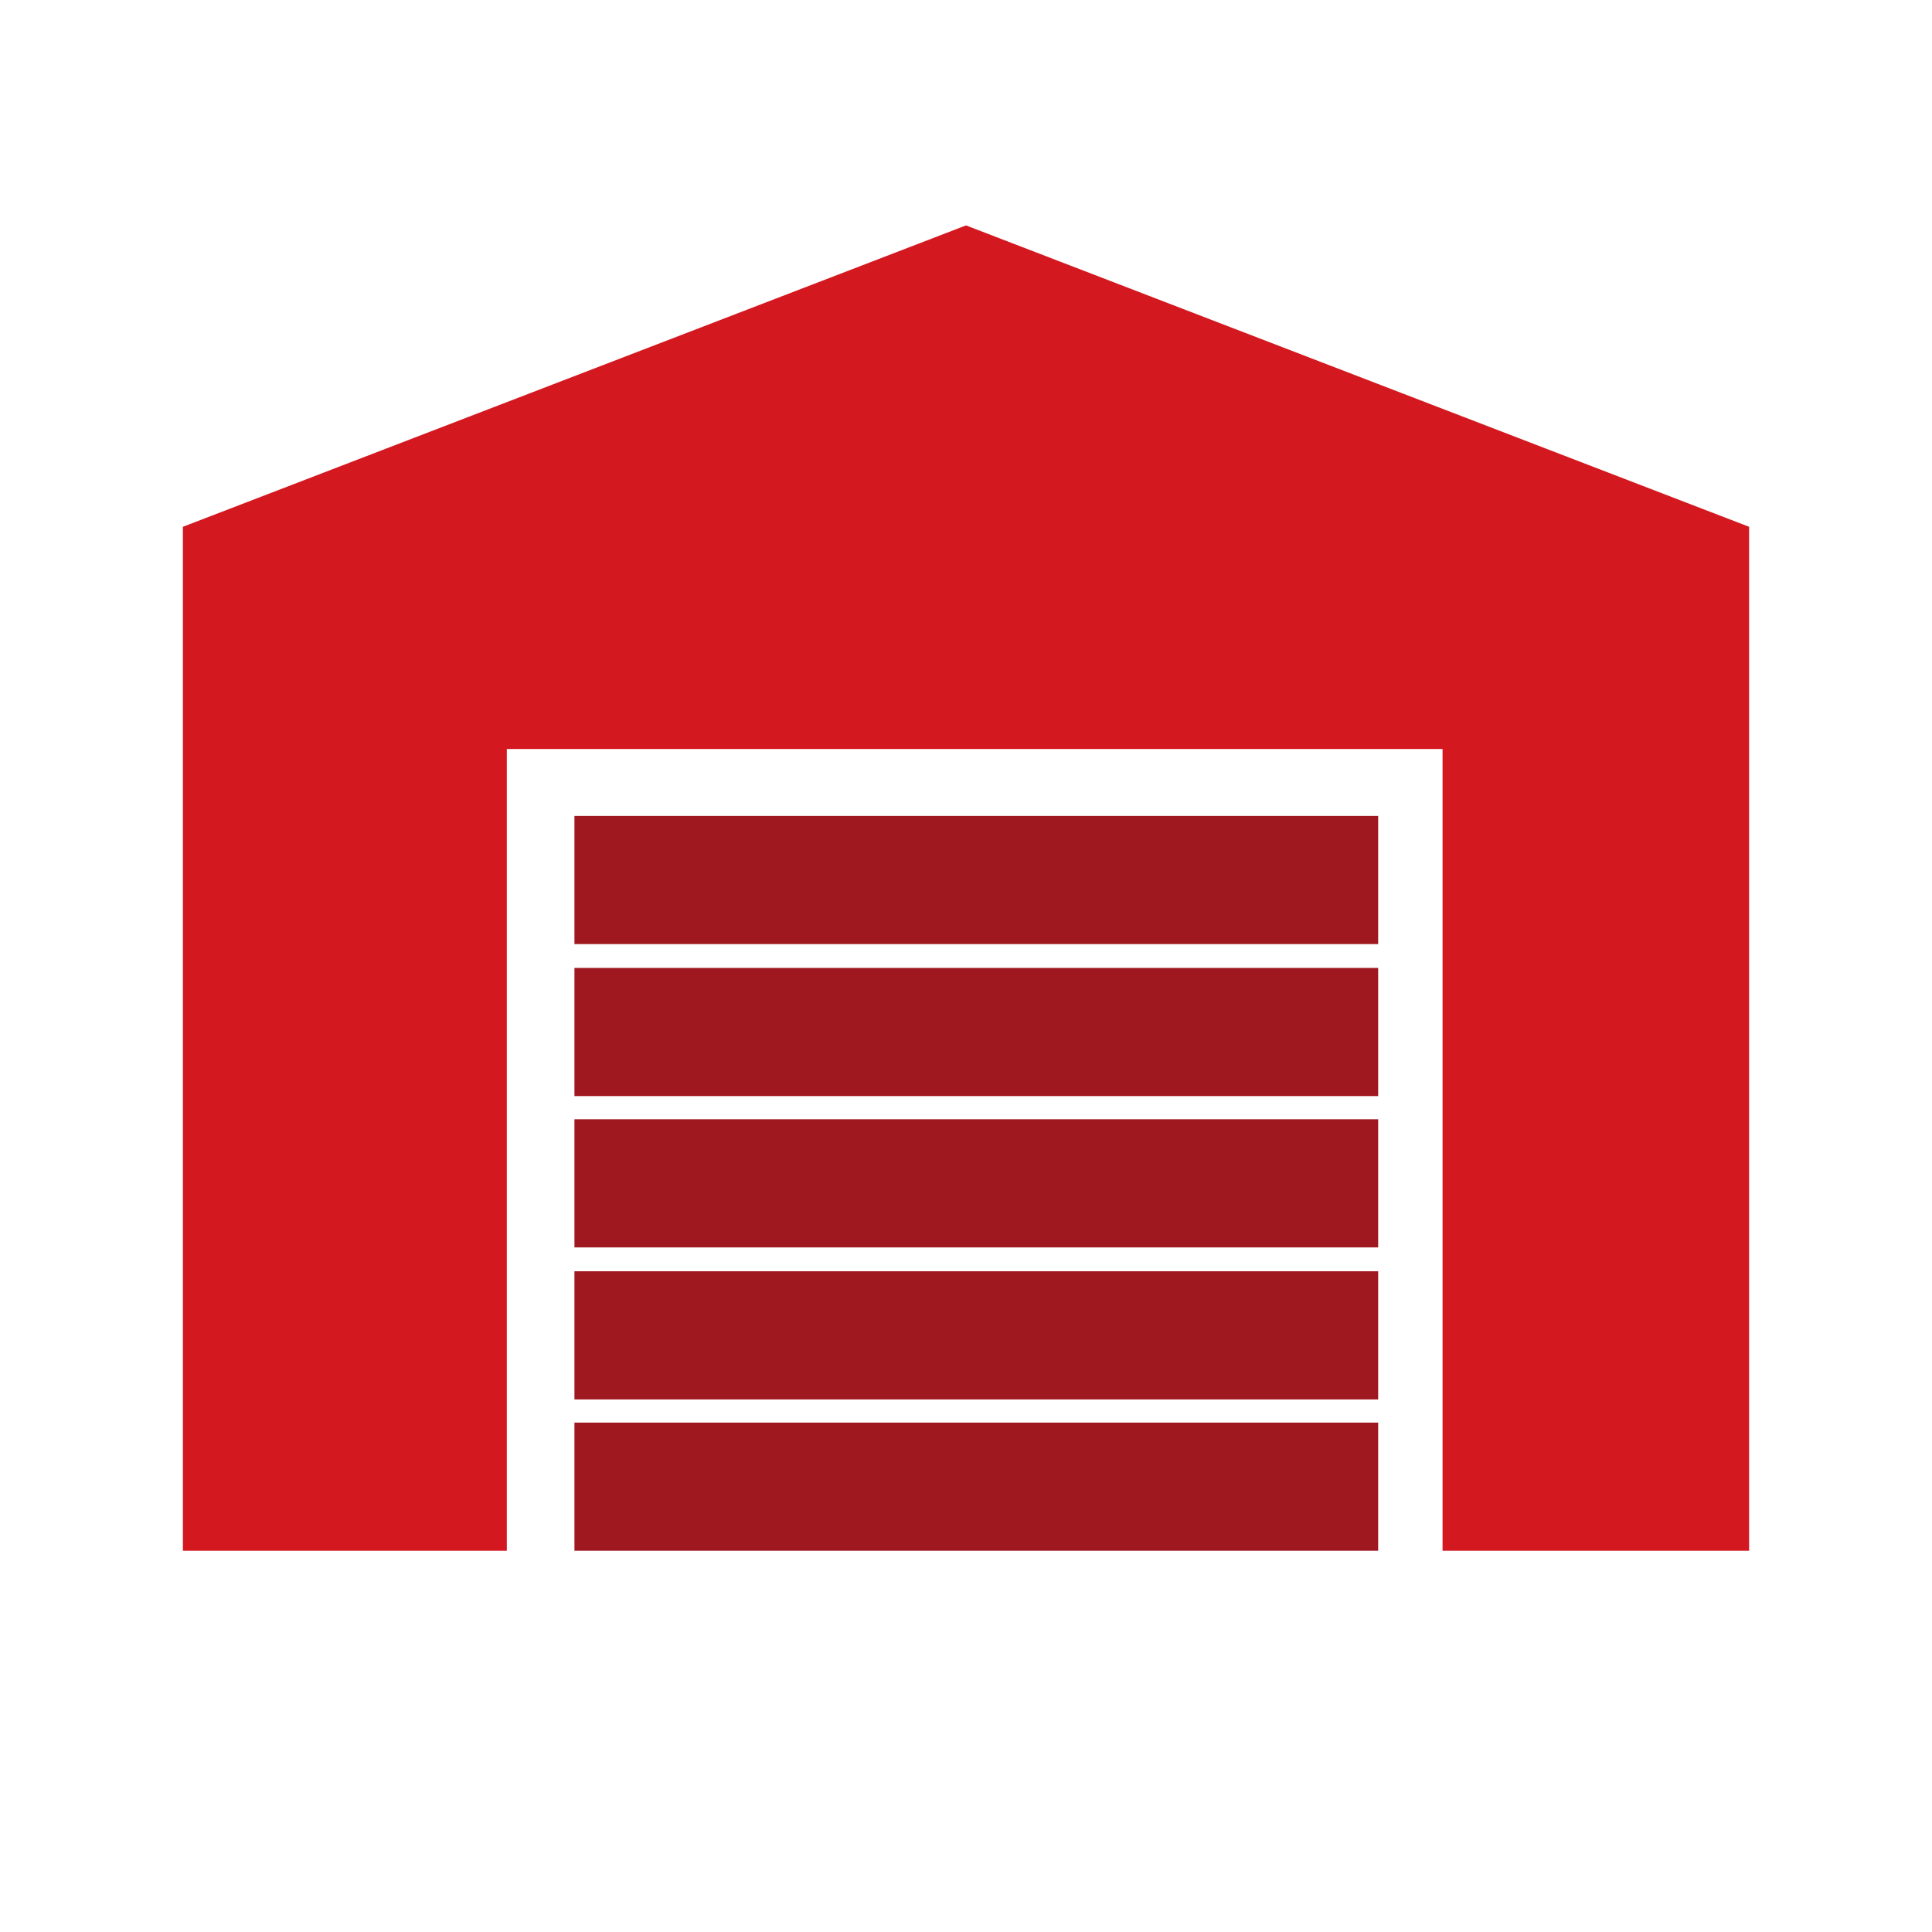<?xml version="1.0" encoding="utf-8"?>
<!-- Generator: Adobe Illustrator 28.0.0, SVG Export Plug-In . SVG Version: 6.00 Build 0)  -->
<svg version="1.1" id="Layer_1" xmlns="http://www.w3.org/2000/svg" xmlns:xlink="http://www.w3.org/1999/xlink" x="0px" y="0px"
	 viewBox="0 0 300 300" style="enable-background:new 0 0 300 300;" xml:space="preserve">
<style type="text/css">
	.st0{fill:#D4181F;}
	.st1{fill:#A0181F;}
</style>
<g>
	<polygon class="st0" points="150,35 28.4,81.8 28.4,240.8 78.7,240.8 78.7,116.3 224,116.3 224,240.8 271.6,240.8 271.6,81.8 	"/>
	<rect x="89.2" y="126.7" class="st1" width="124.8" height="19.9"/>
	<rect x="89.2" y="150.3" class="st1" width="124.8" height="19.9"/>
	<rect x="89.2" y="173.8" class="st1" width="124.8" height="19.9"/>
	<rect x="89.2" y="197.4" class="st1" width="124.8" height="19.9"/>
	<rect x="89.2" y="220.9" class="st1" width="124.8" height="19.9"/>
</g>
</svg>
